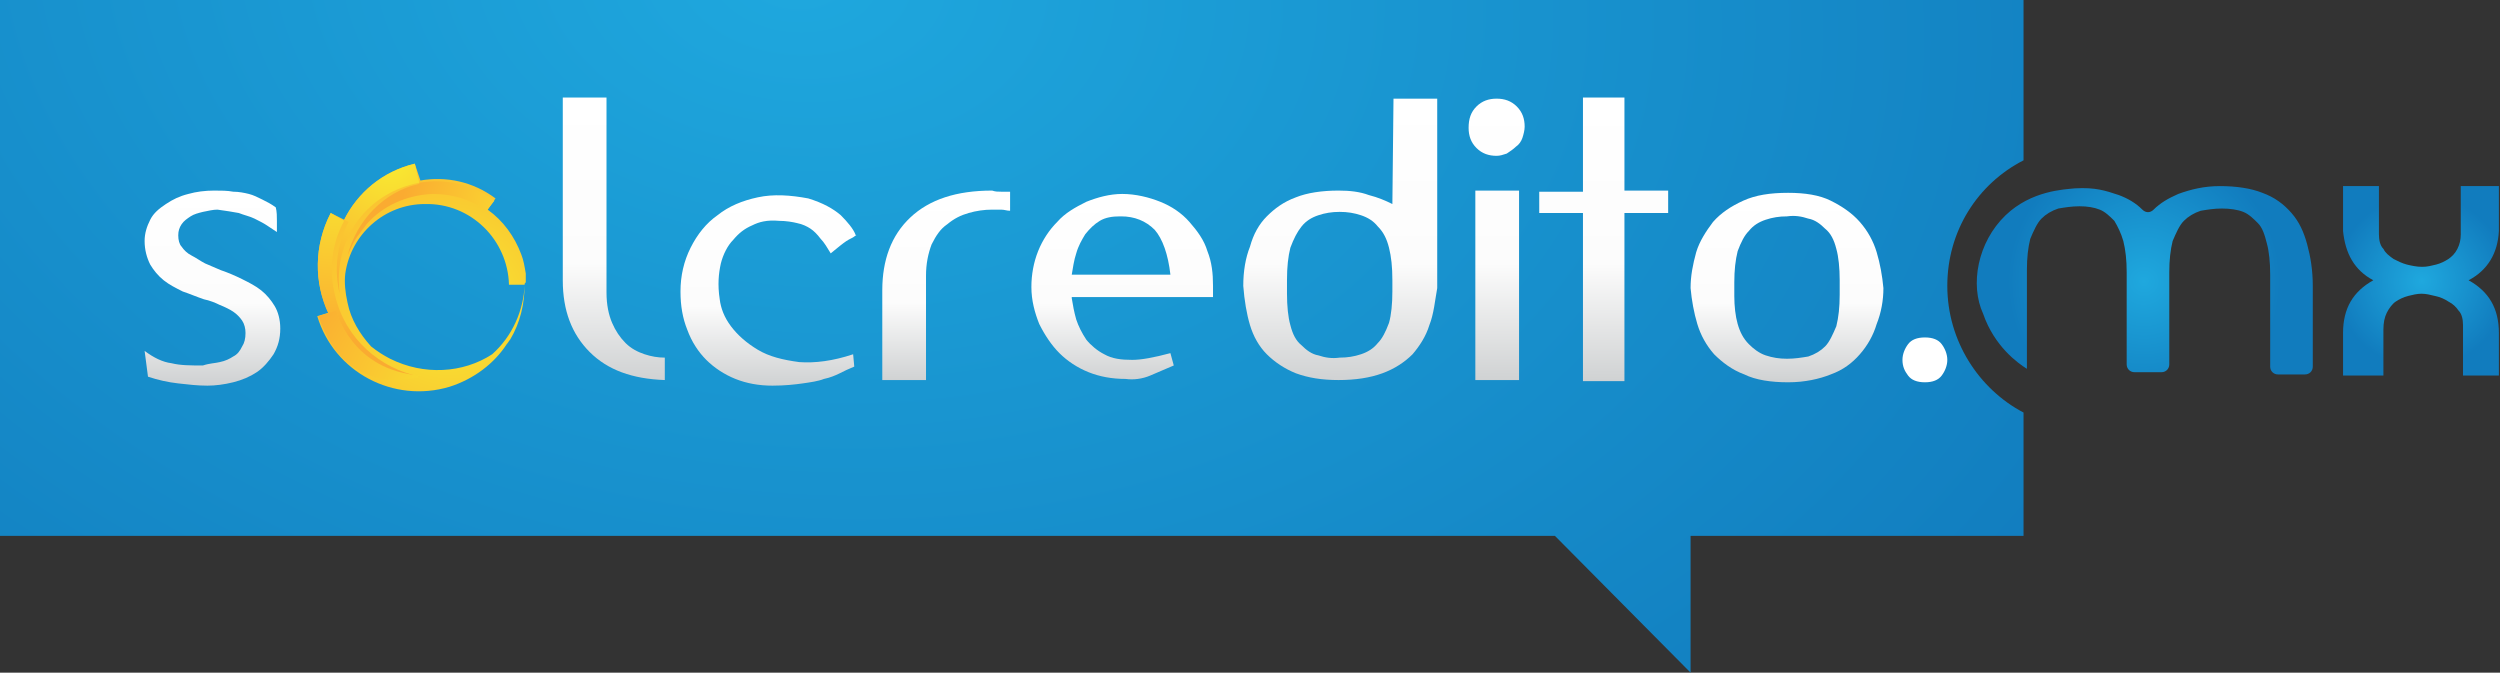 <?xml version="1.0" encoding="UTF-8"?>
<!-- Generator: Adobe Illustrator 22.1.0, SVG Export Plug-In . SVG Version: 6.00 Build 0)  -->
<svg xmlns="http://www.w3.org/2000/svg" xmlns:xlink="http://www.w3.org/1999/xlink" id="Layer_1" x="0px" y="0px" viewBox="0 0 223 60" style="enable-background:new 0 0 223 60;" xml:space="preserve">
<rect x="0" y="0" width="223" height="60" fill="#333333" stroke="none"/>
<style type="text/css">
	.st0{fill:url(#SVGID_1_);}
	.st1{fill:url(#SVGID_2_);}
	.st2{fill:url(#SVGID_3_);}
	.st3{fill:url(#SVGID_4_);}
	.st4{fill:url(#SVGID_5_);}
	.st5{fill:url(#SVGID_6_);}
	.st6{fill:url(#SVGID_7_);}
	.st7{fill:url(#SVGID_8_);}
	.st8{fill:url(#SVGID_9_);}
	.st9{fill:url(#SVGID_10_);}
	.st10{fill:url(#SVGID_11_);}
	.st11{fill:url(#SVGID_12_);}
	.st12{fill:url(#SVGID_13_);}
	.st13{fill:url(#SVGID_14_);}
	.st14{fill:url(#SVGID_15_);}
	.st15{fill:#FFFFFF;}
	.st16{fill:url(#SVGID_16_);}
	.st17{fill:url(#SVGID_17_);}
</style>
<g>
	
		<radialGradient id="SVGID_1_" cx="70.882" cy="-2.233" r="132.805" gradientTransform="matrix(0.994 0.107 -7.301807e-02 0.676 0.247 -8.34)" gradientUnits="userSpaceOnUse">
		<stop offset="0" style="stop-color:#1FA8DE"></stop>
		<stop offset="1" style="stop-color:#117CBE"></stop>
	</radialGradient>
	<path class="st0" d="M173.7,25.5c0-4.9,2.7-9.1,6.8-11.2V0L0,0v47.8h138.7L150.8,60V47.8h29.7v-11   C176.5,34.7,173.7,30.4,173.7,25.5z"></path>
	<g>
		<g>
			<radialGradient id="SVGID_2_" cx="40.121" cy="27.265" r="18.741" gradientUnits="userSpaceOnUse">
				<stop offset="0" style="stop-color:#F9EC31"></stop>
				<stop offset="1" style="stop-color:#FAAB31"></stop>
			</radialGradient>
			<path class="st1" d="M46.9,25.1C46.9,25.1,46.9,25.1,46.9,25.1c0-0.2,0-0.3,0-0.4c0-0.1,0-0.2,0-0.2c0,0,0,0,0-0.1     c-0.1-0.6-0.2-1.2-0.4-1.7c-0.6-1.6-1.6-3-3-4l0.7-1c-2-1.5-4.4-2-6.7-1.6L37,14.6c-2.9,0.7-5.1,2.6-6.3,5L29.5,19     c-1.5,2.9-1.5,6.2-0.2,8.9l-1,0.3c1.5,5,6.8,7.8,11.8,6.3c2.2-0.7,4-2.1,5.1-3.8c0.1-0.1,0.2-0.3,0.3-0.4c0.9-1.5,1.3-3.2,1.3-5     h0C46.9,25.2,46.9,25.2,46.9,25.1z M43.9,31.6c-2.6,1.7-6.1,1.9-9.1,0.4c-0.6-0.3-1.2-0.7-1.7-1.1c-1-1.1-1.8-2.4-2.1-3.9     c-0.2-0.9-0.3-1.8-0.2-2.6c0.5-3.5,3.5-6.2,7.1-6.2c4.1-0.1,7.4,3.2,7.5,7.2l1.4,0C46.7,27.7,45.7,30,43.9,31.6z"></path>
			<radialGradient id="SVGID_3_" cx="34.826" cy="14.05" r="13.559" gradientUnits="userSpaceOnUse">
				<stop offset="0" style="stop-color:#F9EC31"></stop>
				<stop offset="1" style="stop-color:#FAAB31"></stop>
			</radialGradient>
			<path class="st2" d="M30.3,26.2c-0.3-2.2,0.2-4.6,1.6-6.5c1.4-1.9,3.4-3,5.5-3.4L37,14.6c-2.9,0.7-5.1,2.6-6.3,5l0.4,0.2     C30,21.9,29.8,24.1,30.3,26.2z"></path>
			<radialGradient id="SVGID_4_" cx="30.176" cy="14.331" r="16.138" gradientUnits="userSpaceOnUse">
				<stop offset="0" style="stop-color:#F9EC31"></stop>
				<stop offset="1" style="stop-color:#FAAB31"></stop>
			</radialGradient>
			<path class="st3" d="M33.1,32.2c0.2,0.1,0.4,0.2,0.5,0.3c1.2,0.7,2.6,1,3.9,1.1c-3.6-0.7-6.7-3.4-7.6-7.2     c-0.6-2.3-0.3-4.7,0.8-6.7L29.5,19C28,21.9,28,25.2,29.3,28l0.7-0.2C30.5,29.6,31.7,31.1,33.1,32.2z"></path>
			<radialGradient id="SVGID_5_" cx="49.682" cy="19.766" r="13.939" gradientUnits="userSpaceOnUse">
				<stop offset="0" style="stop-color:#F9EC31"></stop>
				<stop offset="1" style="stop-color:#FAAB31"></stop>
			</radialGradient>
			<path class="st4" d="M31,22.8c0.3-0.7,0.6-1.4,1.1-2c0.2-0.3,0.4-0.5,0.6-0.8c1.4-1.6,3.5-2.6,5.9-2.7c1.8,0,3.4,0.5,4.8,1.5     l0.7-0.9c-2-1.5-4.4-2-6.7-1.6l0,0.1C34.2,17.1,31.8,19.7,31,22.8z"></path>
			<radialGradient id="SVGID_6_" cx="42.066" cy="36.8" r="17.159" gradientUnits="userSpaceOnUse">
				<stop offset="0" style="stop-color:#F9EC31"></stop>
				<stop offset="1" style="stop-color:#FAAB31"></stop>
			</radialGradient>
			<path class="st5" d="M28.4,28.2l1.6-0.5c0,0,1.3,5.4,7.6,5.8C37.6,33.6,31,35.9,28.4,28.2z"></path>
		</g>
		<g>
			<linearGradient id="SVGID_7_" gradientUnits="userSpaceOnUse" x1="19.024" y1="16.903" x2="19.024" y2="34.158">
				<stop offset="0" style="stop-color:#FFFFFF"></stop>
				<stop offset="0.587" style="stop-color:#FCFCFC"></stop>
				<stop offset="1" style="stop-color:#D0D2D3"></stop>
			</linearGradient>
			<path class="st6" d="M19.6,32.3c0.5-0.1,0.9-0.3,1.2-0.5c0.4-0.2,0.6-0.5,0.8-0.9c0.2-0.3,0.3-0.7,0.3-1.2c0-0.4-0.1-0.8-0.3-1.1     c-0.2-0.3-0.5-0.6-0.8-0.8c-0.3-0.2-0.7-0.4-1.2-0.6c-0.4-0.2-0.9-0.4-1.4-0.5c-0.6-0.2-1.3-0.5-1.9-0.7c-0.6-0.3-1.2-0.6-1.7-1     c-0.5-0.4-0.9-0.9-1.2-1.4c-0.3-0.6-0.5-1.3-0.5-2.1c0-0.7,0.2-1.3,0.5-1.9c0.3-0.6,0.8-1,1.4-1.4c0.6-0.4,1.2-0.7,2-0.9     c0.7-0.2,1.5-0.3,2.3-0.3c0.6,0,1.2,0,1.7,0.1c0.5,0,1,0.1,1.4,0.2c0.4,0.1,0.8,0.3,1.2,0.5c0.4,0.2,0.8,0.4,1.2,0.7     c0.1,0.4,0.1,0.8,0.1,1.2c0,0.3,0,0.7,0,1c-0.3-0.2-0.6-0.4-0.9-0.6c-0.3-0.2-0.7-0.4-1.1-0.6c-0.4-0.2-0.9-0.3-1.4-0.5     c-0.5-0.1-1.2-0.2-1.9-0.3c-0.4,0-0.8,0.1-1.3,0.2c-0.4,0.1-0.8,0.2-1.1,0.4c-0.3,0.2-0.6,0.4-0.8,0.7c-0.2,0.3-0.3,0.6-0.3,1     c0,0.4,0.1,0.8,0.3,1c0.2,0.3,0.5,0.6,0.9,0.8c0.4,0.2,0.8,0.5,1.2,0.7c0.5,0.2,0.9,0.4,1.4,0.6c0.6,0.2,1.3,0.5,1.9,0.8     c0.6,0.3,1.2,0.6,1.7,1c0.5,0.4,0.9,0.9,1.2,1.4c0.3,0.5,0.5,1.2,0.5,2c0,0.9-0.2,1.6-0.6,2.3c-0.4,0.6-0.9,1.2-1.5,1.6     c-0.6,0.4-1.3,0.7-2.1,0.9c-0.8,0.2-1.6,0.3-2.3,0.3c-0.9,0-1.7-0.1-2.6-0.2c-0.9-0.1-1.8-0.3-2.7-0.6l-0.3-2.3     c0.8,0.6,1.6,1,2.4,1.1c0.8,0.2,1.7,0.2,2.8,0.2C18.7,32.4,19.2,32.4,19.6,32.3z"></path>
			<linearGradient id="SVGID_8_" gradientUnits="userSpaceOnUse" x1="54.809" y1="8.711" x2="54.809" y2="33.855">
				<stop offset="0" style="stop-color:#FFFFFF"></stop>
				<stop offset="0.587" style="stop-color:#FCFCFC"></stop>
				<stop offset="1" style="stop-color:#D0D2D3"></stop>
			</linearGradient>
			<path class="st7" d="M50.2,25V8.7h3.9v17.4c0,1.1,0.2,2,0.5,2.7c0.3,0.7,0.7,1.3,1.2,1.8c0.5,0.5,1.1,0.8,1.7,1     c0.6,0.2,1.2,0.3,1.8,0.3v2c-2.9-0.1-5.1-0.9-6.7-2.5C51,29.8,50.2,27.7,50.2,25z"></path>
			<linearGradient id="SVGID_9_" gradientUnits="userSpaceOnUse" x1="68.355" y1="17.318" x2="68.355" y2="34.293">
				<stop offset="0" style="stop-color:#FFFFFF"></stop>
				<stop offset="0.587" style="stop-color:#FCFCFC"></stop>
				<stop offset="1" style="stop-color:#D0D2D3"></stop>
			</linearGradient>
			<path class="st8" d="M67.1,20.1c-0.7,0.3-1.2,0.7-1.7,1.3c-0.5,0.5-0.9,1.3-1.1,2.1c-0.2,0.9-0.3,1.9-0.1,3.2     c0.1,0.8,0.4,1.6,1,2.4c0.6,0.8,1.4,1.5,2.4,2.1c1,0.6,2.2,0.9,3.7,1.1c1.4,0.1,3-0.1,4.8-0.7l0.1,1.1c-0.5,0.2-0.9,0.4-1.3,0.6     c-0.4,0.2-0.9,0.4-1.4,0.5c-0.5,0.2-1.2,0.3-1.9,0.4c-0.7,0.1-1.6,0.2-2.7,0.2c-1.2,0-2.3-0.2-3.3-0.6c-1-0.4-1.9-1-2.6-1.7     c-0.7-0.7-1.3-1.6-1.7-2.7c-0.4-1-0.6-2.1-0.6-3.4c0-1.4,0.3-2.7,0.9-3.9c0.6-1.2,1.4-2.2,2.4-2.9c1-0.8,2.2-1.3,3.6-1.6     c1.4-0.3,2.9-0.2,4.5,0.1c1.3,0.4,2.2,0.9,2.9,1.5c0.6,0.6,1.1,1.2,1.3,1.7c0,0.1,0.1,0.1,0.1,0.1c0,0-0.1,0-0.2,0.1     c-0.1,0.1-0.4,0.2-0.7,0.4c-0.3,0.2-0.8,0.6-1.4,1.1c-0.3-0.5-0.6-1-0.9-1.3c-0.3-0.4-0.6-0.7-0.9-0.9c-0.3-0.2-0.7-0.4-1.2-0.5     c-0.4-0.1-1-0.2-1.6-0.2C68.4,19.6,67.7,19.8,67.1,20.1z"></path>
			<linearGradient id="SVGID_10_" gradientUnits="userSpaceOnUse" x1="84.368" y1="17.137" x2="84.368" y2="33.923">
				<stop offset="0" style="stop-color:#FFFFFF"></stop>
				<stop offset="0.587" style="stop-color:#FCFCFC"></stop>
				<stop offset="1" style="stop-color:#D0D2D3"></stop>
			</linearGradient>
			<path class="st9" d="M89.3,17.1c0.3,0,0.5,0,0.8,0v1.7c-0.3,0-0.5-0.1-0.8-0.1c-0.3,0-0.6,0-0.8,0c-0.7,0-1.4,0.1-2.1,0.3     c-0.7,0.2-1.3,0.5-1.9,1c-0.6,0.4-1,1-1.4,1.8c-0.3,0.8-0.5,1.7-0.5,2.8v9.3h-3.9v-8c0-2.7,0.8-4.9,2.5-6.5     c1.7-1.6,4.1-2.4,7.3-2.4C88.8,17.1,89,17.1,89.3,17.1z"></path>
			<linearGradient id="SVGID_11_" gradientUnits="userSpaceOnUse" x1="99.999" y1="17.372" x2="99.999" y2="33.899">
				<stop offset="0" style="stop-color:#FFFFFF"></stop>
				<stop offset="0.587" style="stop-color:#FCFCFC"></stop>
				<stop offset="1" style="stop-color:#D0D2D3"></stop>
			</linearGradient>
			<path class="st10" d="M95.6,26.6c0.1,0.6,0.2,1.2,0.4,1.9c0.2,0.6,0.5,1.2,0.9,1.8c0.4,0.5,1,1,1.6,1.3c0.7,0.4,1.5,0.5,2.5,0.5     c0.8,0,1.9-0.2,3.4-0.6l0.3,1.1c-0.7,0.3-1.4,0.6-2.1,0.9c-0.7,0.3-1.5,0.4-2.2,0.3c-1.2,0-2.3-0.2-3.3-0.6c-1-0.4-1.9-1-2.6-1.7     c-0.7-0.7-1.3-1.6-1.8-2.6c-0.4-1-0.7-2.1-0.7-3.3c0-1.1,0.2-2.2,0.6-3.2c0.4-1,1-1.9,1.7-2.6c0.7-0.8,1.6-1.3,2.6-1.8     c1-0.4,2.1-0.7,3.2-0.7c1.2,0,2.4,0.3,3.4,0.7c1,0.4,1.9,1,2.6,1.8c0.7,0.8,1.3,1.6,1.6,2.6c0.4,1,0.5,2,0.5,3.1     c0,0.1,0,0.3,0,0.5c0,0.2,0,0.4,0,0.5H95.6z M98.1,19.7c-0.5,0.3-0.9,0.7-1.3,1.2c-0.3,0.5-0.6,1-0.8,1.7     c-0.2,0.6-0.3,1.3-0.4,1.9h8.8c-0.2-1.8-0.7-3.2-1.4-4c-0.8-0.8-1.8-1.2-3-1.2h-0.1C99.2,19.3,98.6,19.4,98.1,19.7z"></path>
			<linearGradient id="SVGID_12_" gradientUnits="userSpaceOnUse" x1="119.534" y1="8.711" x2="119.534" y2="33.923">
				<stop offset="0" style="stop-color:#FFFFFF"></stop>
				<stop offset="0.587" style="stop-color:#FCFCFC"></stop>
				<stop offset="1" style="stop-color:#D0D2D3"></stop>
			</linearGradient>
			<path class="st11" d="M127.5,29c-0.3,1-0.9,1.9-1.5,2.6c-0.7,0.7-1.6,1.3-2.7,1.7c-1.1,0.4-2.4,0.6-3.9,0.6     c-1.5,0-2.7-0.2-3.8-0.6c-1-0.4-1.9-1-2.6-1.7c-0.7-0.7-1.2-1.6-1.5-2.6c-0.3-1-0.5-2.2-0.6-3.5c0-1.3,0.2-2.5,0.6-3.5     c0.3-1.1,0.8-2,1.5-2.7c0.7-0.7,1.5-1.3,2.6-1.7c1-0.4,2.3-0.6,3.8-0.6c1,0,1.9,0.1,2.7,0.4c0.8,0.2,1.5,0.5,2.1,0.8l0.1-9.4h3.9     c0,1.3,0,2.6,0,3.9c0,1.3,0,2.6,0,3.8c0,1.2,0,2.4,0,3.5c0,1.1,0,2,0,2.9s0,1.5,0,2c0,0.5,0,0.8,0,0.8     C128,26.8,127.9,28,127.5,29z M123.9,22.1c-0.2-0.8-0.5-1.4-1-1.9c-0.4-0.5-0.9-0.8-1.5-1c-0.6-0.2-1.2-0.3-1.9-0.3     c-0.7,0-1.3,0.1-1.9,0.3c-0.6,0.2-1.1,0.5-1.5,1c-0.4,0.5-0.7,1.1-1,1.9c-0.2,0.8-0.3,1.7-0.3,2.9v1.2c0,1.1,0.1,2.1,0.3,2.8     c0.2,0.8,0.5,1.4,1,1.8c0.4,0.4,0.9,0.8,1.5,0.9c0.6,0.2,1.2,0.3,1.9,0.2c0.7,0,1.3-0.1,1.9-0.3c0.6-0.2,1.1-0.5,1.5-1     c0.4-0.4,0.7-1,1-1.8c0.2-0.7,0.3-1.7,0.3-2.8V25C124.2,23.8,124.1,22.9,123.9,22.1z"></path>
			<linearGradient id="SVGID_13_" gradientUnits="userSpaceOnUse" x1="133.483" y1="8.779" x2="133.483" y2="33.89">
				<stop offset="0" style="stop-color:#FFFFFF"></stop>
				<stop offset="0.587" style="stop-color:#FCFCFC"></stop>
				<stop offset="1" style="stop-color:#D0D2D3"></stop>
			</linearGradient>
			<path class="st12" d="M131.7,9.5c0.5-0.5,1.1-0.7,1.8-0.7c0.7,0,1.3,0.2,1.8,0.7c0.5,0.5,0.7,1.1,0.7,1.8c0,0.3-0.1,0.7-0.2,1     c-0.1,0.3-0.3,0.6-0.6,0.8c-0.2,0.2-0.5,0.4-0.8,0.6c-0.3,0.1-0.6,0.2-0.9,0.2c-0.7,0-1.3-0.2-1.8-0.7c-0.5-0.5-0.7-1.1-0.7-1.8     C131,10.6,131.2,10,131.7,9.5z M135.5,33.9h-3.9V17h3.9V33.9z"></path>
			<linearGradient id="SVGID_14_" gradientUnits="userSpaceOnUse" x1="143.067" y1="8.744" x2="143.067" y2="33.957">
				<stop offset="0" style="stop-color:#FFFFFF"></stop>
				<stop offset="0.587" style="stop-color:#FCFCFC"></stop>
				<stop offset="1" style="stop-color:#D0D2D3"></stop>
			</linearGradient>
			<path class="st13" d="M148.8,19h-3.9V34h-3.7V19h-3.9v-1.9h3.9V8.7h3.7v8.3h3.9V19z"></path>
			<linearGradient id="SVGID_15_" gradientUnits="userSpaceOnUse" x1="159.382" y1="17.171" x2="159.382" y2="33.923">
				<stop offset="0" style="stop-color:#FFFFFF"></stop>
				<stop offset="0.587" style="stop-color:#FCFCFC"></stop>
				<stop offset="1" style="stop-color:#D0D2D3"></stop>
			</linearGradient>
			<path class="st14" d="M163.3,17.9c1,0.5,1.9,1.1,2.6,1.9c0.7,0.8,1.2,1.7,1.5,2.7c0.3,1,0.5,2.1,0.6,3.2c0,1.1-0.2,2.2-0.6,3.2     c-0.3,1-0.8,1.9-1.5,2.7c-0.7,0.8-1.5,1.4-2.6,1.8c-1,0.4-2.3,0.7-3.8,0.7c-1.5,0-2.9-0.2-3.9-0.7c-1.1-0.4-2-1.1-2.7-1.8     c-0.7-0.8-1.2-1.7-1.5-2.7c-0.3-1-0.5-2.1-0.6-3.2c0-1.1,0.2-2.1,0.5-3.2c0.3-1,0.9-1.9,1.5-2.7c0.7-0.8,1.6-1.4,2.7-1.9     c1.1-0.5,2.4-0.7,4-0.7C161,17.2,162.3,17.4,163.3,17.9z M155,28.9c0.2,0.7,0.5,1.3,1,1.8c0.4,0.4,0.9,0.8,1.5,1     c0.6,0.2,1.2,0.3,1.9,0.3c0.7,0,1.3-0.1,1.9-0.2c0.6-0.2,1.1-0.5,1.5-0.9c0.4-0.4,0.7-1.1,1-1.8c0.2-0.8,0.3-1.7,0.3-2.8V25     c0-1.1-0.1-2.1-0.3-2.8c-0.2-0.8-0.5-1.4-1-1.8c-0.4-0.4-0.9-0.8-1.5-0.9c-0.6-0.2-1.2-0.3-1.9-0.2c-0.7,0-1.3,0.1-1.9,0.3     c-0.6,0.2-1.1,0.5-1.5,1c-0.4,0.4-0.7,1-1,1.8c-0.2,0.8-0.3,1.7-0.3,2.8v1.2C154.7,27.3,154.8,28.2,155,28.9z"></path>
		</g>
	</g>
	<g>
		<path class="st15" d="M173.2,30.7c0.3,0.4,0.5,0.9,0.5,1.4c0,0.5-0.2,1-0.5,1.4c-0.3,0.4-0.8,0.6-1.5,0.6c-0.7,0-1.2-0.2-1.5-0.6    c-0.3-0.4-0.5-0.8-0.5-1.4c0-0.5,0.2-1,0.5-1.4c0.3-0.4,0.8-0.6,1.5-0.6C172.4,30.1,172.9,30.3,173.2,30.7z"></path>
		<g id="mx">
			<radialGradient id="SVGID_16_" cx="191.243" cy="25.102" r="12.152" gradientUnits="userSpaceOnUse">
				<stop offset="0" style="stop-color:#1FA8DE"></stop>
				<stop offset="1" style="stop-color:#117CBE"></stop>
			</radialGradient>
			<path class="st16" d="M178.9,19.2c2.3-2.2,5.2-2.3,6.2-2.4c1.8-0.1,2.7,0.2,3.9,0.6c0.8,0.3,1.5,0.7,2.1,1.3c0.3,0.3,0.7,0.3,1,0     c0.6-0.6,1.3-1,2.2-1.4c1.1-0.4,2.3-0.7,3.7-0.7c1.5,0,2.8,0.2,3.8,0.6c1.1,0.4,1.9,1,2.6,1.8c0.7,0.8,1.1,1.7,1.4,2.8     c0.3,1.1,0.5,2.3,0.5,3.7v7.2c0,0.4-0.3,0.7-0.7,0.7h-2.4c-0.4,0-0.7-0.3-0.7-0.7v-8.2c0-1.1-0.1-2.1-0.3-2.8     c-0.2-0.8-0.4-1.4-0.8-1.8c-0.4-0.4-0.8-0.8-1.3-1c-0.5-0.2-1.2-0.3-1.9-0.3c-0.7,0-1.3,0.1-1.9,0.2c-0.6,0.2-1.1,0.5-1.5,0.9     c-0.4,0.4-0.7,1.1-1,1.8c-0.2,0.8-0.3,1.7-0.3,2.8c0,0.1,0,0.2,0,0.4c0,0.2,0,0.6,0,1.1c0,0.6,0,1.5,0,2.6v4.1     c0,0.4-0.3,0.7-0.7,0.7h-2.4c-0.4,0-0.7-0.3-0.7-0.7v-8.2c0-1.1-0.1-2-0.3-2.8c-0.2-0.7-0.5-1.3-0.8-1.8c-0.4-0.4-0.8-0.8-1.3-1     c-0.5-0.2-1.1-0.3-1.8-0.3c-0.7,0-1.3,0.1-1.9,0.2c-0.6,0.2-1.1,0.5-1.5,0.9c-0.4,0.4-0.7,1.1-1,1.8c-0.2,0.8-0.3,1.7-0.3,2.8     v8.8c-0.8-0.5-2.9-2-3.9-4.9C175.7,25.4,176.4,21.6,178.9,19.2z"></path>
			<radialGradient id="SVGID_17_" cx="216.028" cy="25.085" r="7.723" gradientUnits="userSpaceOnUse">
				<stop offset="0" style="stop-color:#1FA8DE"></stop>
				<stop offset="1" style="stop-color:#117CBE"></stop>
			</radialGradient>
			<path class="st17" d="M222.9,16.6v4c-0.1,2-1,3.5-2.7,4.4c1.8,1,2.7,2.5,2.7,4.7v3.8h-3.2v-4.5c0-0.5-0.1-1-0.4-1.3     c-0.2-0.3-0.5-0.6-0.9-0.8c-0.3-0.2-0.7-0.4-1.2-0.5c-0.4-0.1-0.8-0.2-1.2-0.2c-0.4,0-0.8,0.1-1.2,0.2c-0.4,0.1-0.8,0.3-1.1,0.5     c-0.3,0.2-0.6,0.6-0.8,1c-0.2,0.4-0.3,0.9-0.3,1.5v4.1h-3.6v-3.8c0-2.2,0.9-3.7,2.7-4.7c-1.7-0.9-2.5-2.4-2.7-4.4v-4h3.2v4.3     c0,0.5,0.1,1,0.4,1.3c0.2,0.4,0.5,0.6,0.9,0.9c0.4,0.2,0.8,0.4,1.2,0.5c0.4,0.1,0.9,0.2,1.3,0.2h0.1c0.4,0,0.8-0.1,1.2-0.2     c0.4-0.1,0.8-0.3,1.1-0.5c0.3-0.2,0.6-0.5,0.8-0.9c0.2-0.4,0.3-0.8,0.3-1.3v-4.3H222.9z"></path>
		</g>
	</g>
</g>
</svg>
